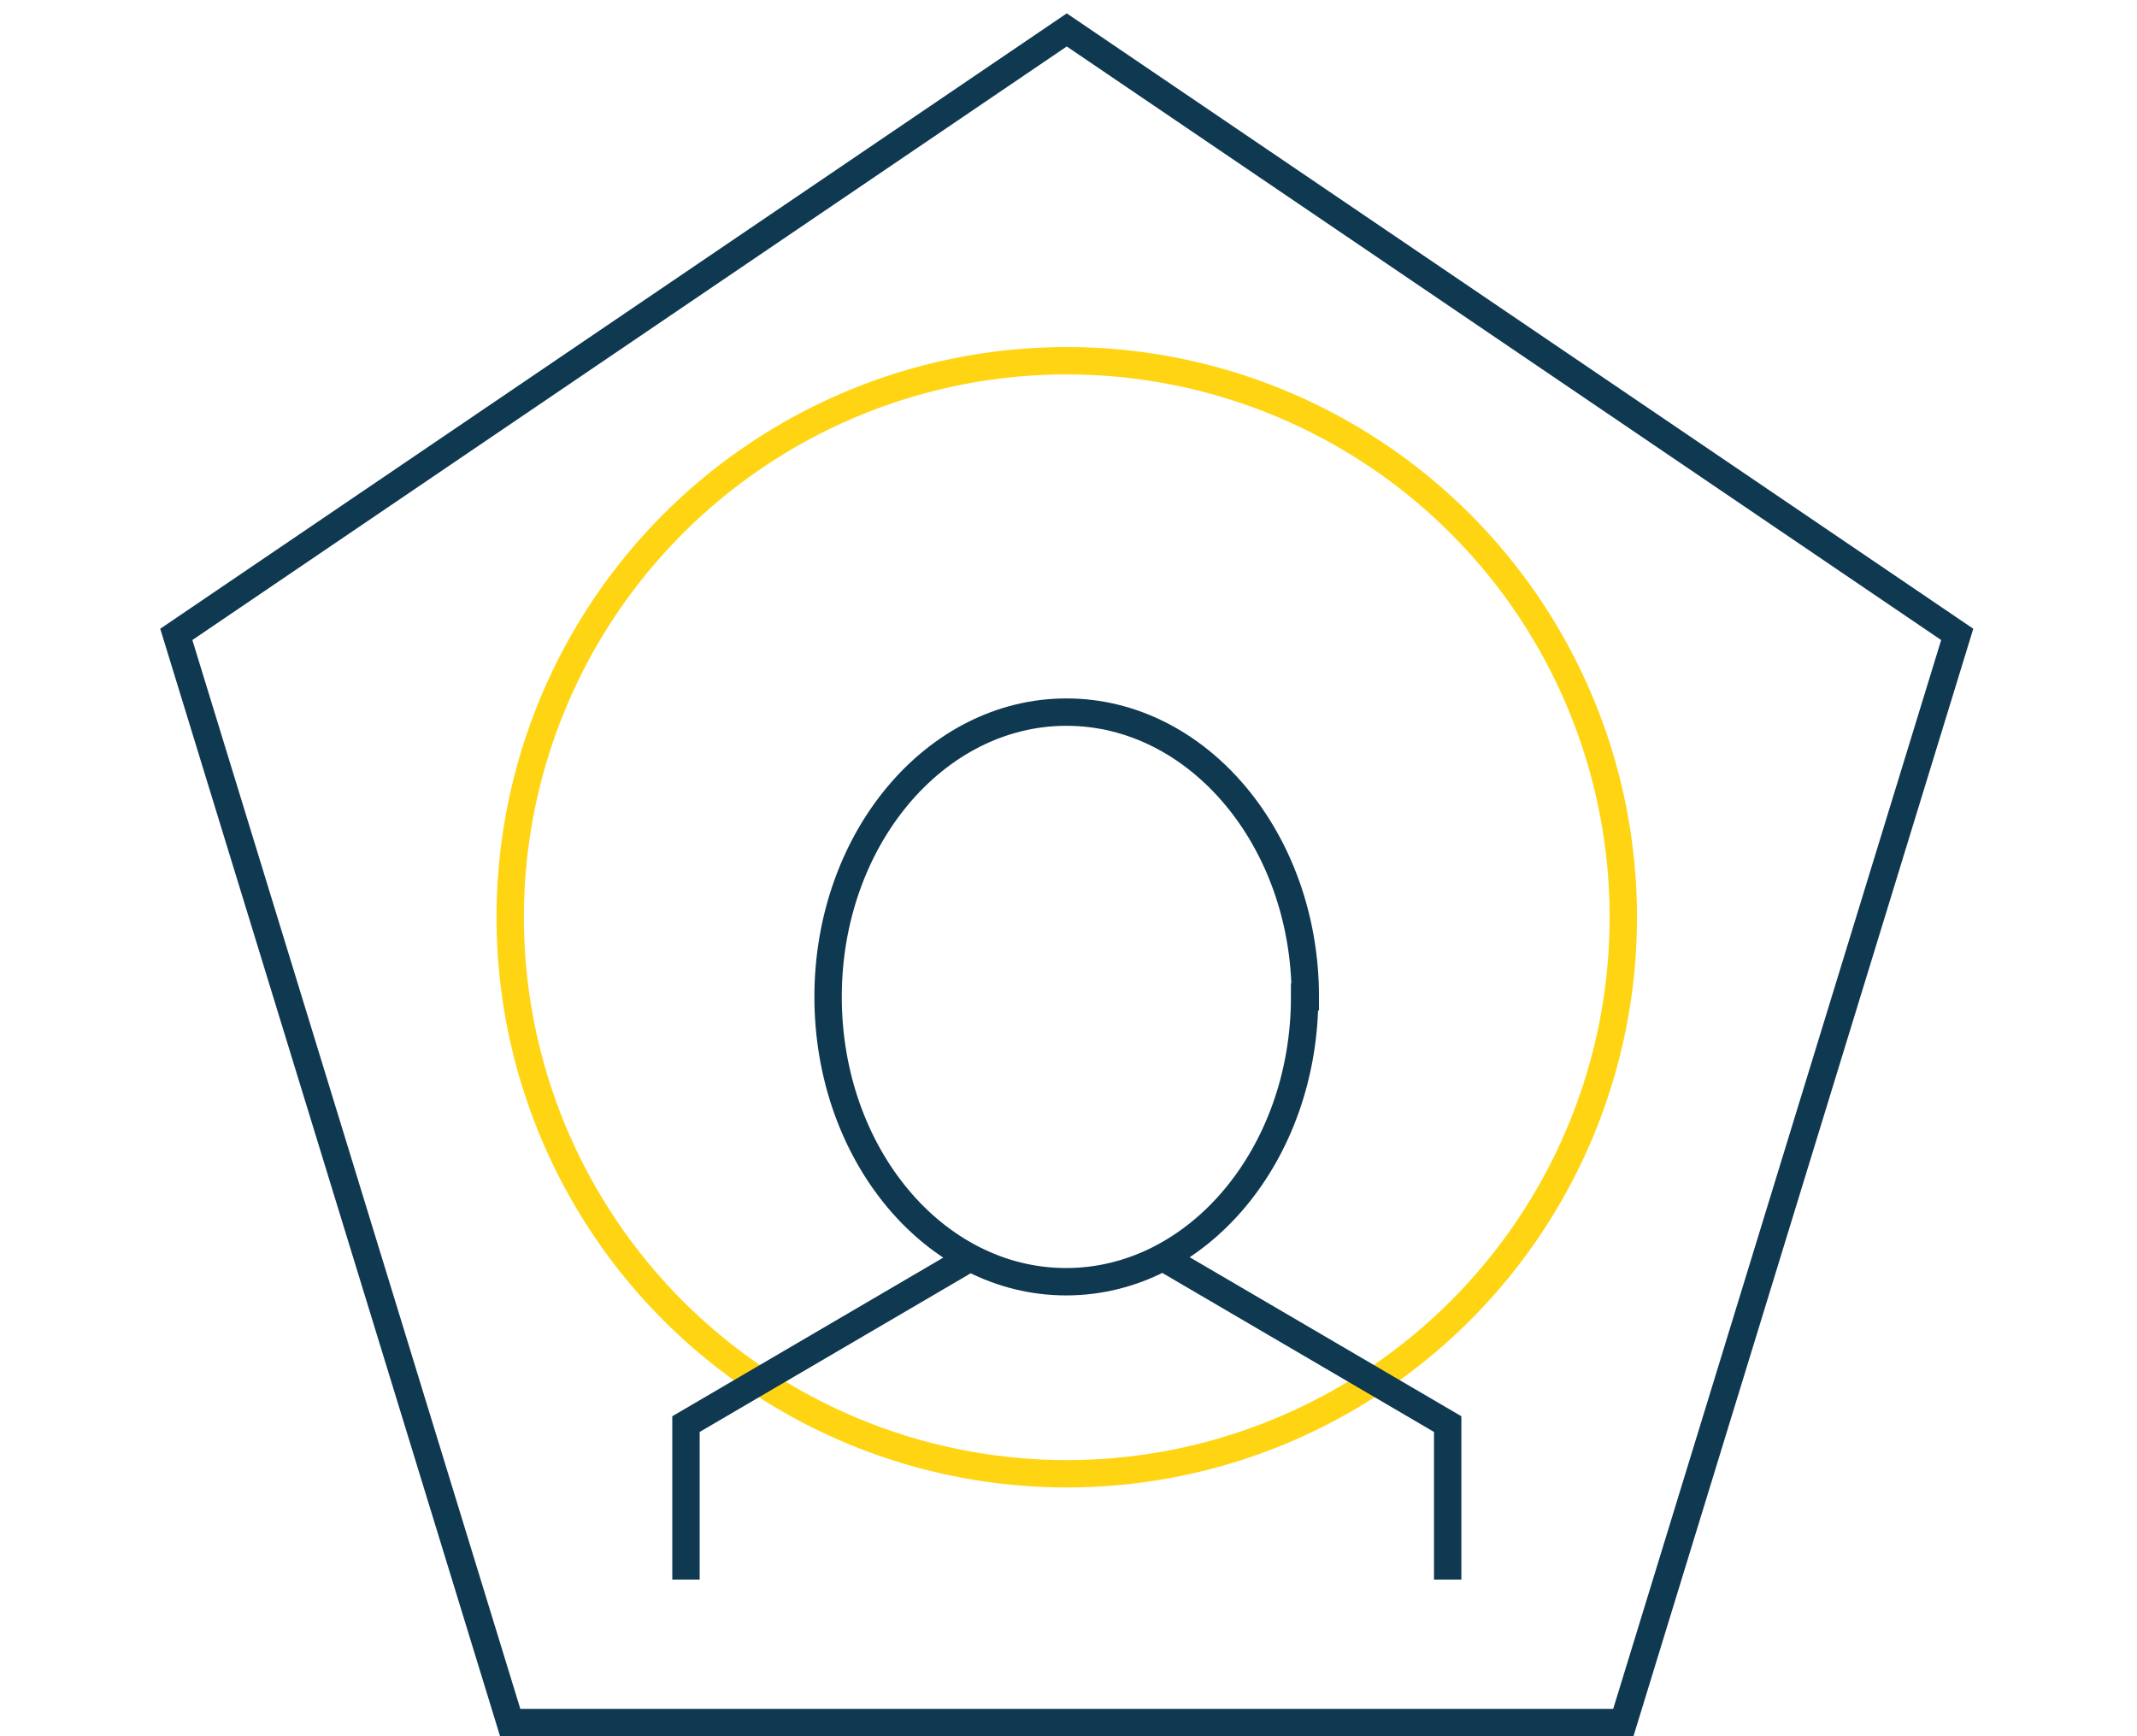 <svg id="Ebene_1" data-name="Ebene 1" xmlns="http://www.w3.org/2000/svg" xmlns:xlink="http://www.w3.org/1999/xlink" viewBox="0 0 160 130"><defs><style>.cls-1,.cls-3,.cls-4{fill:none;}.cls-2{clip-path:url(#clip-path);}.cls-3{stroke:#ffd513;}.cls-3,.cls-4{stroke-miterlimit:10;stroke-width:2.05px;}.cls-4{stroke:#0f3851;}</style><clipPath id="clip-path"><rect class="cls-1" x="12" y="1" width="135.75" height="129"/></clipPath></defs><title>Zeichenfläche 13</title><g class="cls-2"><circle class="cls-3" cx="79.87" cy="68.68" r="41.67"/><polygon class="cls-4" points="121.54 128.98 38.2 128.98 13.2 47.5 79.87 2.24 146.54 47.5 121.54 128.98"/><path class="cls-4" d="M108.39,118.27V106.63L87.07,94.15M51.36,118.27V106.63L72.68,94.15m25-19.51c0,11.78-8,21.33-17.86,21.33S62,86.42,62,74.64s8-21.32,17.85-21.32S97.73,62.87,97.73,74.64Z"/></g></svg>